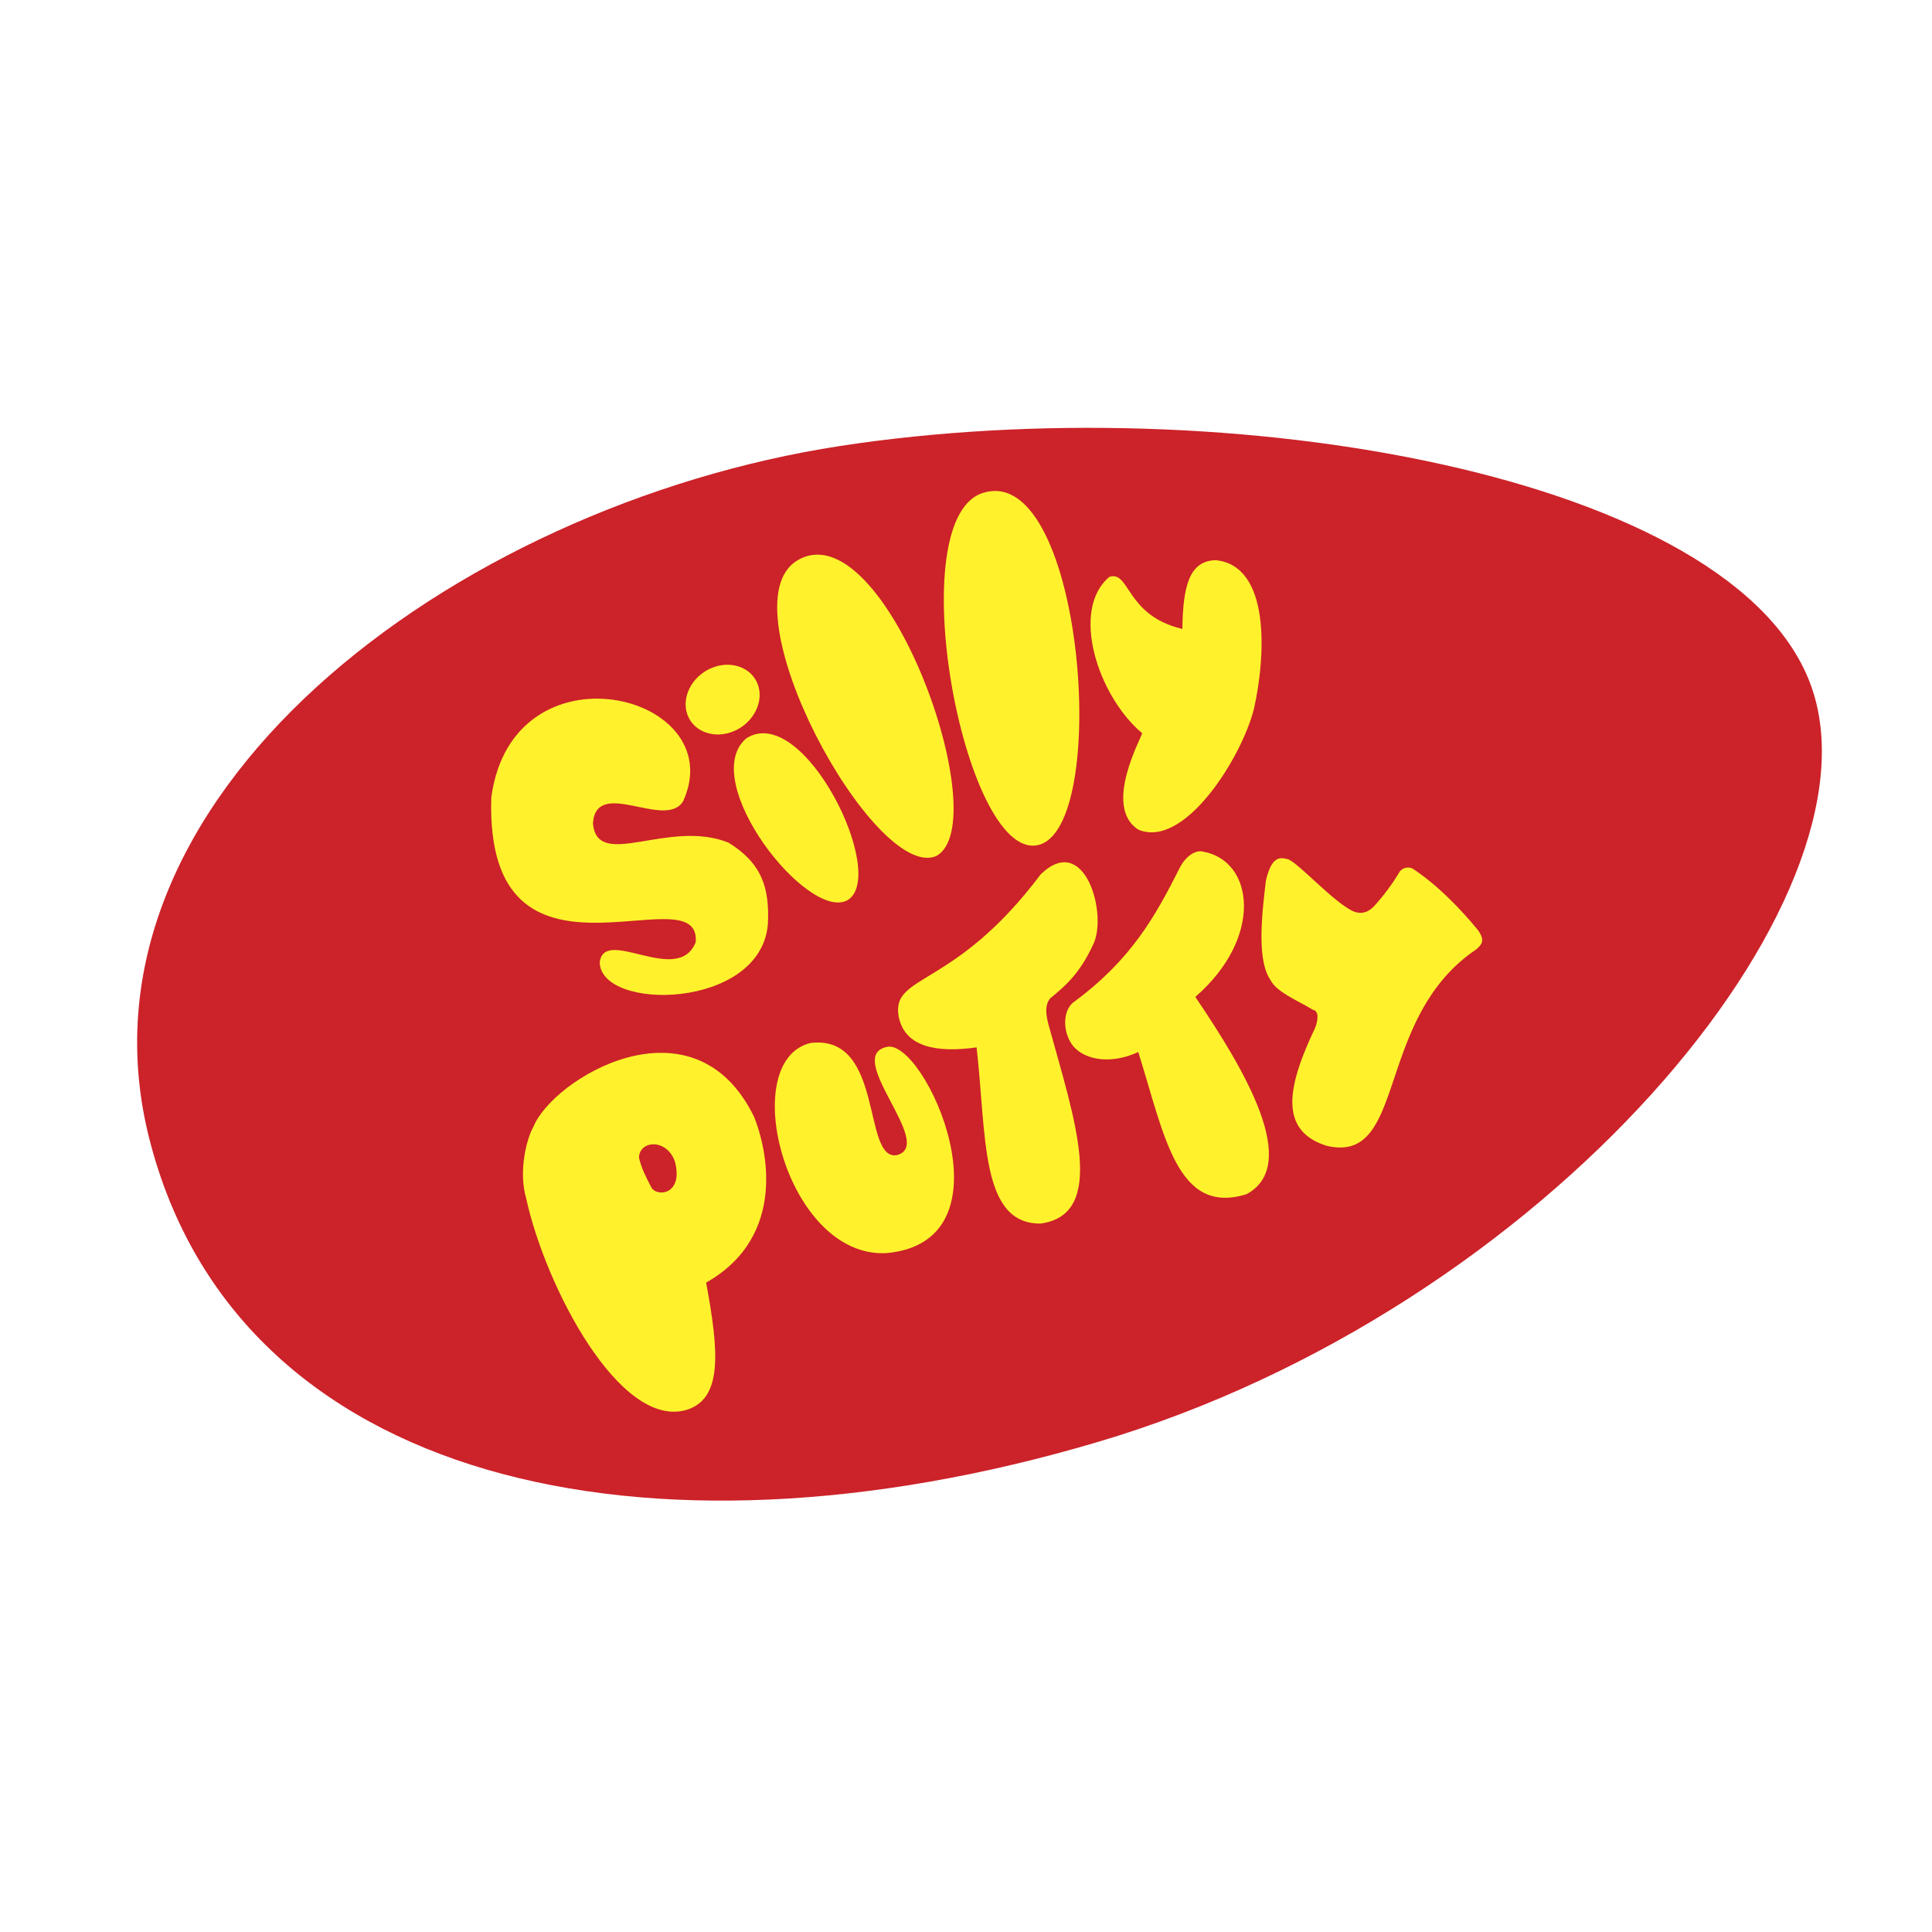 <svg xmlns="http://www.w3.org/2000/svg" width="2500" height="2500" viewBox="0 0 192.756 192.756"><g fill-rule="evenodd" clip-rule="evenodd"><path fill="#fff" d="M0 0h192.756v192.756H0V0z"/><path d="M83.792 44.501c38.647-5.943 89.483 2.862 96.938 24.027 7.455 21.166-26.223 62.057-71.322 75.374-45.099 13.317-85.721 3.968-94.48-30.172s30.217-63.286 68.864-69.229z" fill="#cc2229"/><path d="M49.017 79.562c2.112-15.736 23.95-10.362 19.16.338-1.718 2.976-8.625-2.394-9.02 2.199.363 4.839 7.525-.45 13.528 1.972 3.285 2.044 4.121 4.424 3.922 8.202-.805 8.475-16.677 8.634-16.771 3.745.437-3.663 7.826 2.43 9.58-2.029.522-7.171-21.062 6.845-20.399-14.427z" fill="#fff22d"/><path d="M74.461 73.661c-4.933 4.215 6.158 18.383 10.114 16.141 4.063-2.507-4.403-19.782-10.114-16.141z" fill="#fff22d"/><path d="M79.481 55.956c-7.256 4.574 7.712 31.952 13.889 29.47 6.192-3.186-5.183-34.87-13.889-29.47z" fill="#fff22d"/><path d="M98.271 49.121c-8.612 2.113-2.123 36.791 5.268 35.196 7.309-1.556 4.58-37.83-5.268-35.196zM70.935 66.67c1.931-.838 4.027-.116 4.668 1.608.639 1.724-.414 3.813-2.344 4.653-1.931.839-4.027.117-4.667-1.607-.64-1.724.412-3.814 2.343-4.654z" fill="#fff22d"/><path d="M113.947 73.15c-4.451-3.755-7.178-12.339-3.26-15.596 2.055-.661 1.596 3.86 7.279 5.195.055-4.25.684-6.812 3.338-6.86 5.486.564 4.984 9.62 3.791 14.883-1.271 4.924-6.949 13.918-11.506 12.007-3.681-2.293.485-9.521.358-9.629zM80.879 104.055c7.38-.869 5.111 11.751 8.592 11.195 3.954-1.021-5.353-9.844-1.004-10.797 3.749-.951 13.017 19.359 0 20.568-10.016.579-15.05-19.171-7.588-20.966z" fill="#fff22d"/><path d="M97.434 104.498c1.006 8.787.344 17.634 6.393 17.577 6.674-.92 3.369-10.453.852-19.601-.24-.86-.564-2.093.107-2.877 1.527-1.243 2.947-2.486 4.262-5.327 1.51-2.93-.779-11.35-5.221-7.031-8.627 11.495-14.928 9.881-14.168 14.168.61 3.152 3.952 3.627 7.775 3.091zM68.469 140.673c3.631-1.1 3.275-5.752 1.981-12.706 8.276-4.702 5.945-13.716 4.779-16.552-6.037-12.351-20.123-3.793-22.031 1.049-.596 1.025-1.516 4.274-.699 7.11 1.938 8.86 9.355 23.003 15.97 21.099zm-3.5-22.234c-.528-1.03-.953-1.812-1.216-2.934.016-1.702 2.714-1.984 3.577.358.896 3.361-1.832 3.608-2.361 2.576z" fill="#fff22d"/><path d="M113.564 104.959c-2.646 1.229-5.234.853-6.475-.565-1.023-1.256-1.137-3.402-.055-4.348 5.828-4.268 8.211-8.595 10.666-13.455.576-1.159 1.588-1.828 2.328-1.624 5.102.908 6.039 8.592-.771 14.492 4.895 7.24 10.57 16.739 5.113 19.684-6.954 2.169-8.188-5.882-10.806-14.184z" fill="#fff22d"/><path d="M131.031 102.933c.307-.54.787-2.035-.064-2.197-1.516-.922-3.586-1.759-4.182-2.918-1.48-2.069-.822-7.015-.488-9.942.49-2.112 1.186-2.427 2.031-2.181.742-.084 4.152 3.763 6.291 5.012 1.041.656 1.859.36 2.49-.318a20.84 20.84 0 0 0 2.51-3.377c.316-.468.869-.529 1.254-.386 2.162 1.378 4.57 3.71 6.605 6.201.506.772.637 1.205-.213 1.909-10.193 6.887-6.834 21.465-14.885 19.585-5.023-1.55-3.702-6.302-1.349-11.388z" fill="#fff22d"/></g></svg>
